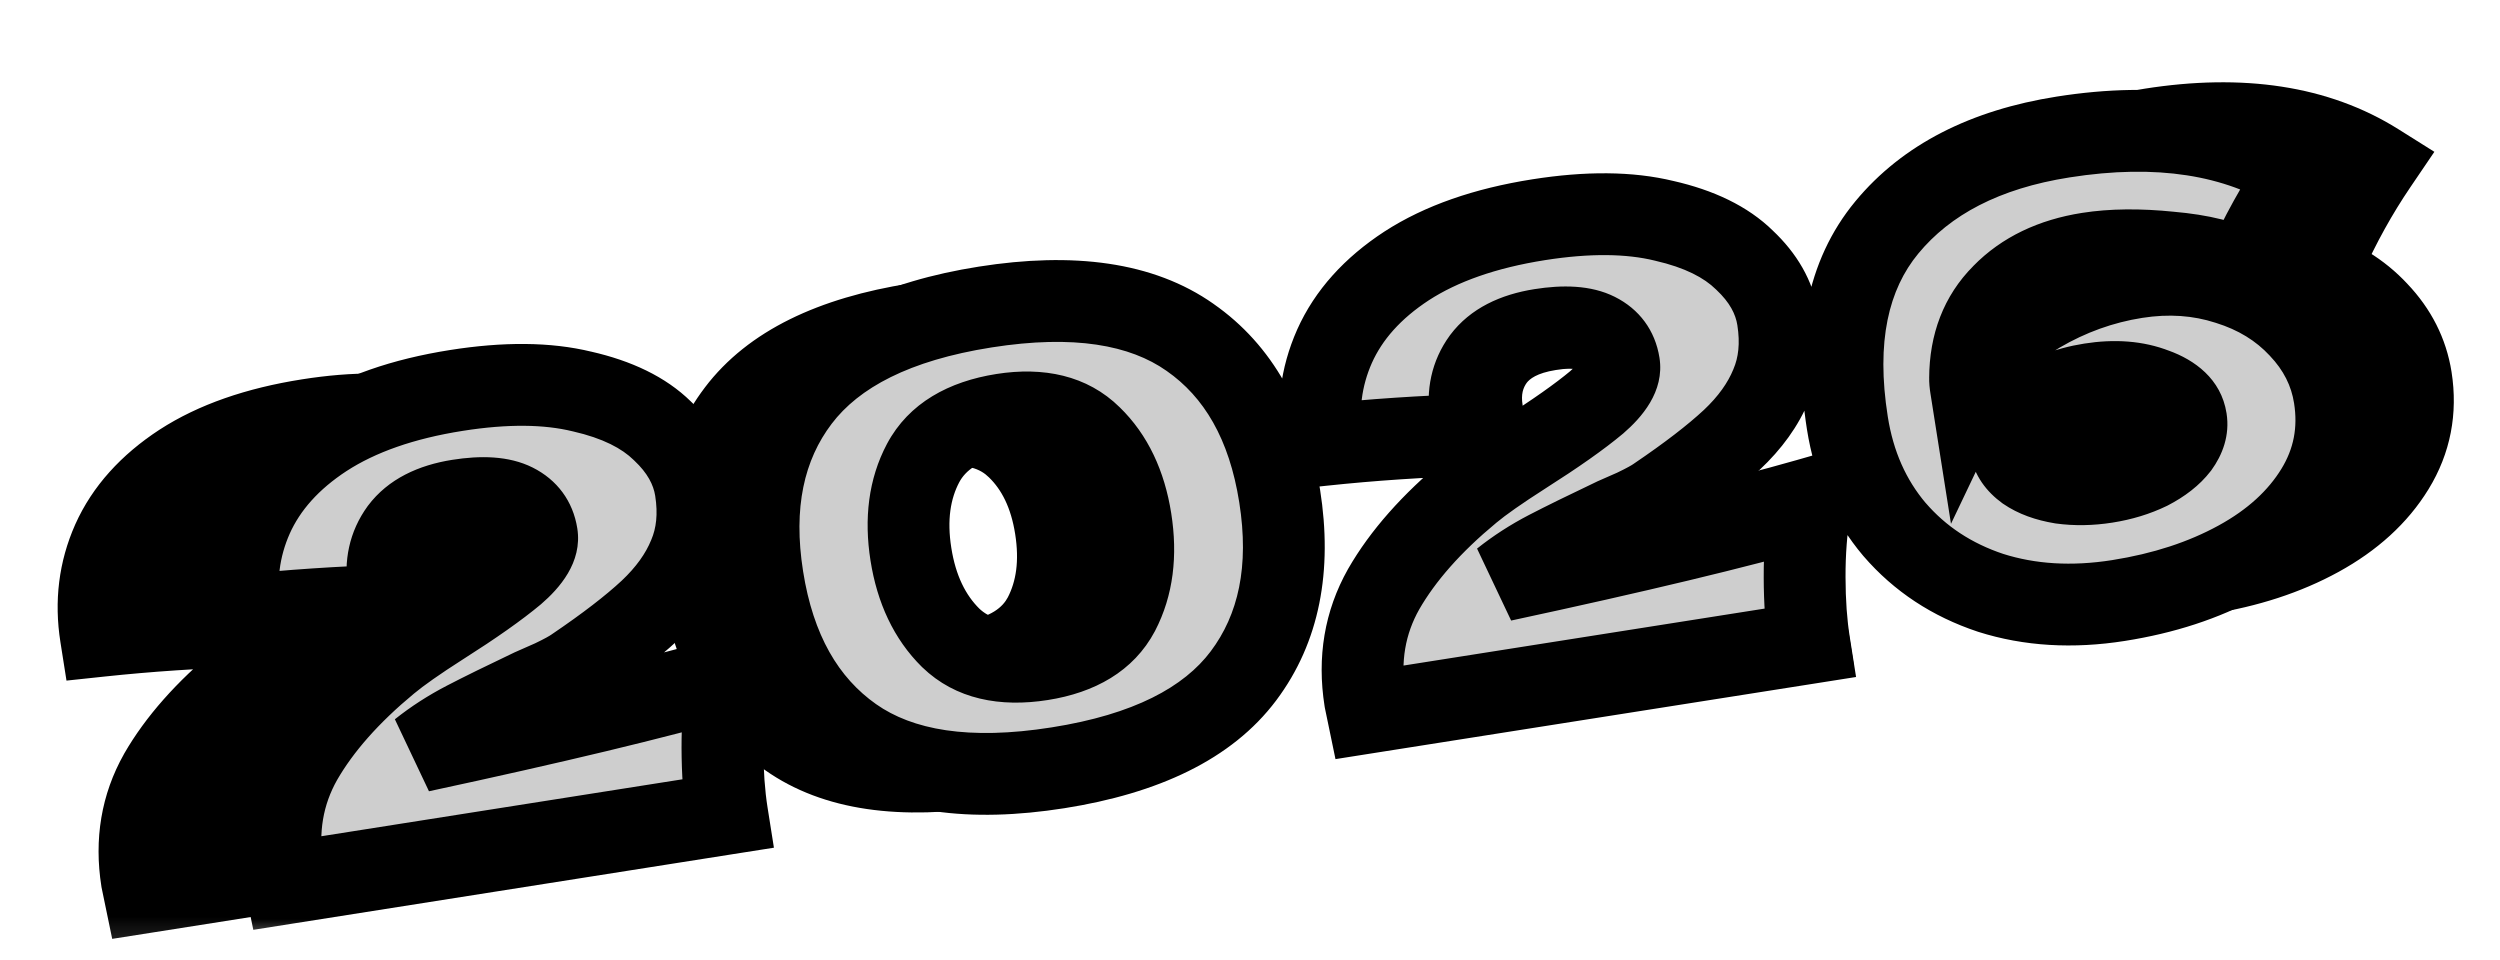 <?xml version="1.0" encoding="UTF-8"?> <svg xmlns="http://www.w3.org/2000/svg" width="99" height="38" viewBox="0 0 99 38" fill="none"><mask id="path-1-outside-1_1834_9132" maskUnits="userSpaceOnUse" x="0.492" y="0.802" width="99.243" height="36.844" fill="black"><rect fill="white" x="0.492" y="0.802" width="99.243" height="36.844"></rect><path d="M10.838 30.324C15.876 29.241 19.767 28.307 22.511 27.521C22.374 28.376 22.306 29.268 22.309 30.197C22.311 31.126 22.37 31.958 22.486 32.693L5.716 35.338L5.615 34.849C5.373 33.317 5.609 31.918 6.323 30.651C7.052 29.383 8.147 28.144 9.607 26.936C10.032 26.581 10.71 26.105 11.642 25.51C12.851 24.742 13.774 24.092 14.411 23.559C15.045 23.01 15.329 22.524 15.263 22.102C15.179 21.57 14.893 21.183 14.406 20.939C13.919 20.696 13.214 20.646 12.292 20.792C11.275 20.952 10.542 21.332 10.092 21.932C9.657 22.53 9.503 23.227 9.629 24.024C9.668 24.275 9.732 24.529 9.821 24.787C7.811 24.848 5.869 24.978 3.993 25.178C3.784 23.849 3.939 22.598 4.459 21.427C4.993 20.237 5.906 19.219 7.199 18.374C8.508 17.527 10.178 16.943 12.211 16.622C14.072 16.329 15.66 16.343 16.977 16.664C18.307 16.967 19.323 17.463 20.024 18.154C20.739 18.826 21.161 19.569 21.289 20.382C21.437 21.32 21.353 22.159 21.037 22.898C20.737 23.634 20.237 24.33 19.539 24.985C18.855 25.622 17.911 26.348 16.71 27.162C16.537 27.286 16.249 27.443 15.847 27.635C15.442 27.811 15.187 27.923 15.083 27.972C14.024 28.475 13.184 28.888 12.562 29.211C11.94 29.533 11.365 29.904 10.838 30.324ZM39.034 30.323C35.672 30.854 33.072 30.471 31.233 29.174C29.393 27.878 28.257 25.854 27.823 23.102C27.391 20.365 27.852 18.105 29.205 16.321C30.572 14.519 32.928 13.354 36.274 12.827C39.62 12.299 42.213 12.683 44.052 13.98C45.888 15.26 47.022 17.269 47.454 20.005C47.888 22.757 47.43 25.033 46.079 26.832C44.728 28.632 42.38 29.796 39.034 30.323ZM38.41 26.215C39.848 25.988 40.827 25.385 41.346 24.406C41.862 23.411 42.014 22.241 41.801 20.897C41.592 19.568 41.09 18.517 40.295 17.745C39.498 16.957 38.38 16.677 36.941 16.904C35.456 17.138 34.447 17.754 33.915 18.751C33.397 19.731 33.242 20.885 33.452 22.214C33.661 23.543 34.165 24.601 34.962 25.389C35.775 26.174 36.924 26.45 38.41 26.215ZM59.904 22.585C64.941 21.502 68.832 20.567 71.576 19.782C71.439 20.637 71.371 21.529 71.374 22.458C71.376 23.387 71.435 24.219 71.551 24.954L54.781 27.599L54.68 27.11C54.438 25.578 54.674 24.179 55.388 22.912C56.117 21.643 57.212 20.405 58.672 19.197C59.097 18.842 59.775 18.366 60.707 17.771C61.916 17.003 62.839 16.353 63.476 15.819C64.11 15.271 64.394 14.785 64.328 14.363C64.244 13.831 63.958 13.444 63.471 13.2C62.984 12.957 62.279 12.907 61.357 13.053C60.34 13.213 59.607 13.593 59.157 14.193C58.722 14.79 58.568 15.488 58.694 16.285C58.733 16.535 58.797 16.79 58.886 17.048C56.877 17.109 54.934 17.239 53.058 17.439C52.849 16.11 53.004 14.859 53.524 13.687C54.058 12.498 54.971 11.48 56.264 10.635C57.573 9.788 59.243 9.204 61.276 8.883C63.137 8.59 64.725 8.603 66.042 8.925C67.372 9.228 68.388 9.724 69.089 10.415C69.805 11.087 70.226 11.83 70.354 12.643C70.502 13.581 70.418 14.42 70.102 15.159C69.802 15.895 69.302 16.591 68.605 17.246C67.92 17.883 66.977 18.609 65.775 19.423C65.602 19.547 65.314 19.704 64.912 19.896C64.507 20.072 64.252 20.184 64.148 20.233C63.089 20.736 62.249 21.149 61.627 21.471C61.005 21.794 60.43 22.165 59.904 22.585ZM87.939 10.447C89.174 10.252 90.341 10.332 91.439 10.688C92.534 11.028 93.439 11.582 94.153 12.351C94.882 13.117 95.325 13.993 95.481 14.978C95.683 16.26 95.453 17.442 94.79 18.524C94.127 19.606 93.14 20.507 91.827 21.227C90.514 21.947 88.998 22.443 87.278 22.714C85.527 22.99 83.909 22.893 82.424 22.422C80.953 21.933 79.737 21.131 78.776 20.017C77.83 18.9 77.233 17.552 76.984 15.972C76.488 12.829 76.987 10.355 78.481 8.549C79.989 6.725 82.22 5.58 85.175 5.113C88.771 4.546 91.752 5.005 94.118 6.491C93.338 7.64 92.651 8.878 92.059 10.205C91.36 9.835 90.418 9.599 89.232 9.497C88.059 9.378 87.027 9.388 86.136 9.529C84.775 9.744 83.688 10.268 82.874 11.101C82.058 11.919 81.648 12.977 81.644 14.276C81.641 14.357 81.65 14.467 81.673 14.608C82.251 13.395 83.111 12.45 84.254 11.773C85.413 11.093 86.641 10.651 87.939 10.447ZM86.81 18.221C87.404 18.127 87.947 17.961 88.438 17.723C88.927 17.47 89.297 17.179 89.55 16.851C89.8 16.507 89.9 16.171 89.848 15.842C89.766 15.326 89.369 14.94 88.656 14.684C87.955 14.41 87.144 14.346 86.221 14.491C85.299 14.637 84.539 14.949 83.941 15.428C83.357 15.889 83.105 16.377 83.187 16.893C83.239 17.221 83.436 17.511 83.78 17.761C84.122 17.995 84.564 18.158 85.107 18.249C85.648 18.324 86.215 18.314 86.81 18.221Z"></path></mask><path d="M10.838 30.324C15.876 29.241 19.767 28.307 22.511 27.521C22.374 28.376 22.306 29.268 22.309 30.197C22.311 31.126 22.37 31.958 22.486 32.693L5.716 35.338L5.615 34.849C5.373 33.317 5.609 31.918 6.323 30.651C7.052 29.383 8.147 28.144 9.607 26.936C10.032 26.581 10.71 26.105 11.642 25.51C12.851 24.742 13.774 24.092 14.411 23.559C15.045 23.01 15.329 22.524 15.263 22.102C15.179 21.57 14.893 21.183 14.406 20.939C13.919 20.696 13.214 20.646 12.292 20.792C11.275 20.952 10.542 21.332 10.092 21.932C9.657 22.53 9.503 23.227 9.629 24.024C9.668 24.275 9.732 24.529 9.821 24.787C7.811 24.848 5.869 24.978 3.993 25.178C3.784 23.849 3.939 22.598 4.459 21.427C4.993 20.237 5.906 19.219 7.199 18.374C8.508 17.527 10.178 16.943 12.211 16.622C14.072 16.329 15.66 16.343 16.977 16.664C18.307 16.967 19.323 17.463 20.024 18.154C20.739 18.826 21.161 19.569 21.289 20.382C21.437 21.32 21.353 22.159 21.037 22.898C20.737 23.634 20.237 24.33 19.539 24.985C18.855 25.622 17.911 26.348 16.71 27.162C16.537 27.286 16.249 27.443 15.847 27.635C15.442 27.811 15.187 27.923 15.083 27.972C14.024 28.475 13.184 28.888 12.562 29.211C11.94 29.533 11.365 29.904 10.838 30.324ZM39.034 30.323C35.672 30.854 33.072 30.471 31.233 29.174C29.393 27.878 28.257 25.854 27.823 23.102C27.391 20.365 27.852 18.105 29.205 16.321C30.572 14.519 32.928 13.354 36.274 12.827C39.62 12.299 42.213 12.683 44.052 13.98C45.888 15.26 47.022 17.269 47.454 20.005C47.888 22.757 47.43 25.033 46.079 26.832C44.728 28.632 42.38 29.796 39.034 30.323ZM38.41 26.215C39.848 25.988 40.827 25.385 41.346 24.406C41.862 23.411 42.014 22.241 41.801 20.897C41.592 19.568 41.09 18.517 40.295 17.745C39.498 16.957 38.38 16.677 36.941 16.904C35.456 17.138 34.447 17.754 33.915 18.751C33.397 19.731 33.242 20.885 33.452 22.214C33.661 23.543 34.165 24.601 34.962 25.389C35.775 26.174 36.924 26.45 38.41 26.215ZM59.904 22.585C64.941 21.502 68.832 20.567 71.576 19.782C71.439 20.637 71.371 21.529 71.374 22.458C71.376 23.387 71.435 24.219 71.551 24.954L54.781 27.599L54.68 27.11C54.438 25.578 54.674 24.179 55.388 22.912C56.117 21.643 57.212 20.405 58.672 19.197C59.097 18.842 59.775 18.366 60.707 17.771C61.916 17.003 62.839 16.353 63.476 15.819C64.11 15.271 64.394 14.785 64.328 14.363C64.244 13.831 63.958 13.444 63.471 13.2C62.984 12.957 62.279 12.907 61.357 13.053C60.34 13.213 59.607 13.593 59.157 14.193C58.722 14.79 58.568 15.488 58.694 16.285C58.733 16.535 58.797 16.79 58.886 17.048C56.877 17.109 54.934 17.239 53.058 17.439C52.849 16.11 53.004 14.859 53.524 13.687C54.058 12.498 54.971 11.48 56.264 10.635C57.573 9.788 59.243 9.204 61.276 8.883C63.137 8.59 64.725 8.603 66.042 8.925C67.372 9.228 68.388 9.724 69.089 10.415C69.805 11.087 70.226 11.83 70.354 12.643C70.502 13.581 70.418 14.42 70.102 15.159C69.802 15.895 69.302 16.591 68.605 17.246C67.92 17.883 66.977 18.609 65.775 19.423C65.602 19.547 65.314 19.704 64.912 19.896C64.507 20.072 64.252 20.184 64.148 20.233C63.089 20.736 62.249 21.149 61.627 21.471C61.005 21.794 60.43 22.165 59.904 22.585ZM87.939 10.447C89.174 10.252 90.341 10.332 91.439 10.688C92.534 11.028 93.439 11.582 94.153 12.351C94.882 13.117 95.325 13.993 95.481 14.978C95.683 16.26 95.453 17.442 94.79 18.524C94.127 19.606 93.14 20.507 91.827 21.227C90.514 21.947 88.998 22.443 87.278 22.714C85.527 22.99 83.909 22.893 82.424 22.422C80.953 21.933 79.737 21.131 78.776 20.017C77.83 18.9 77.233 17.552 76.984 15.972C76.488 12.829 76.987 10.355 78.481 8.549C79.989 6.725 82.22 5.58 85.175 5.113C88.771 4.546 91.752 5.005 94.118 6.491C93.338 7.64 92.651 8.878 92.059 10.205C91.36 9.835 90.418 9.599 89.232 9.497C88.059 9.378 87.027 9.388 86.136 9.529C84.775 9.744 83.688 10.268 82.874 11.101C82.058 11.919 81.648 12.977 81.644 14.276C81.641 14.357 81.65 14.467 81.673 14.608C82.251 13.395 83.111 12.45 84.254 11.773C85.413 11.093 86.641 10.651 87.939 10.447ZM86.81 18.221C87.404 18.127 87.947 17.961 88.438 17.723C88.927 17.47 89.297 17.179 89.55 16.851C89.8 16.507 89.9 16.171 89.848 15.842C89.766 15.326 89.369 14.94 88.656 14.684C87.955 14.41 87.144 14.346 86.221 14.491C85.299 14.637 84.539 14.949 83.941 15.428C83.357 15.889 83.105 16.377 83.187 16.893C83.239 17.221 83.436 17.511 83.78 17.761C84.122 17.995 84.564 18.158 85.107 18.249C85.648 18.324 86.215 18.314 86.81 18.221Z" fill="black"></path><path d="M10.838 30.324L9.829 29.057L11.179 31.908L10.838 30.324ZM22.511 27.521L24.111 27.779L24.516 25.262L22.066 25.964L22.511 27.521ZM22.309 30.197L20.689 30.201L22.309 30.197ZM22.486 32.693L22.738 34.294L24.338 34.041L24.086 32.441L22.486 32.693ZM5.716 35.338L4.13 35.667L4.443 37.179L5.969 36.939L5.716 35.338ZM5.615 34.849L4.015 35.102L4.021 35.14L4.029 35.178L5.615 34.849ZM6.323 30.651L4.918 29.844L4.912 29.856L6.323 30.651ZM9.607 26.936L10.64 28.185L10.647 28.179L9.607 26.936ZM11.642 25.51L10.773 24.142L10.769 24.145L11.642 25.51ZM14.411 23.559L15.45 24.801L15.46 24.793L15.47 24.784L14.411 23.559ZM14.406 20.939L15.131 19.49L15.131 19.49L14.406 20.939ZM10.092 21.932L8.796 20.96L8.789 20.969L8.782 20.979L10.092 21.932ZM9.821 24.787L9.87 26.407L12.068 26.34L11.353 24.261L9.821 24.787ZM3.993 25.178L2.393 25.43L2.633 26.952L4.165 26.789L3.993 25.178ZM4.459 21.427L2.981 20.764L2.979 20.769L4.459 21.427ZM7.199 18.374L6.318 17.014L6.313 17.018L7.199 18.374ZM16.977 16.664L16.593 18.238L16.605 18.241L16.617 18.243L16.977 16.664ZM20.024 18.154L18.888 19.309L18.901 19.322L18.915 19.334L20.024 18.154ZM21.037 22.898L19.548 22.261L19.542 22.273L19.537 22.286L21.037 22.898ZM19.539 24.985L20.643 26.172L20.648 26.166L19.539 24.985ZM16.71 27.162L15.801 25.821L15.784 25.832L15.768 25.844L16.71 27.162ZM15.847 27.635L16.493 29.12L16.518 29.109L16.544 29.097L15.847 27.635ZM15.083 27.972L14.4 26.502L14.394 26.506L14.387 26.509L15.083 27.972ZM12.562 29.211L11.816 27.772L12.562 29.211ZM10.838 30.324L11.179 31.908C16.229 30.822 20.161 29.879 22.957 29.079L22.511 27.521L22.066 25.964C19.373 26.734 15.523 27.66 10.498 28.74L10.838 30.324ZM22.511 27.521L20.912 27.264C20.76 28.211 20.686 29.191 20.689 30.201L22.309 30.197L23.929 30.193C23.926 29.345 23.988 28.541 24.111 27.779L22.511 27.521ZM22.309 30.197L20.689 30.201C20.691 31.194 20.754 32.111 20.886 32.946L22.486 32.693L24.086 32.441C23.986 31.805 23.931 31.059 23.929 30.193L22.309 30.197ZM22.486 32.693L22.233 31.093L5.464 33.738L5.716 35.338L5.969 36.939L22.738 34.294L22.486 32.693ZM5.716 35.338L7.303 35.01L7.201 34.521L5.615 34.849L4.029 35.178L4.13 35.667L5.716 35.338ZM5.615 34.849L7.215 34.597C7.026 33.399 7.212 32.373 7.734 31.447L6.323 30.651L4.912 29.856C4.006 31.463 3.72 33.235 4.015 35.102L5.615 34.849ZM6.323 30.651L7.728 31.459C8.336 30.399 9.287 29.304 10.64 28.185L9.607 26.936L8.575 25.688C7.007 26.985 5.768 28.366 4.918 29.844L6.323 30.651ZM9.607 26.936L10.647 28.179C10.989 27.892 11.595 27.462 12.514 26.875L11.642 25.51L10.769 24.145C9.824 24.749 9.075 25.27 8.567 25.694L9.607 26.936ZM11.642 25.51L12.51 26.877C13.743 26.095 14.734 25.401 15.45 24.801L14.411 23.559L13.371 22.316C12.813 22.783 11.959 23.39 10.773 24.142L11.642 25.51ZM14.411 23.559L15.47 24.784C16.143 24.203 17.074 23.189 16.863 21.85L15.263 22.102L13.662 22.355C13.643 22.232 13.654 22.127 13.671 22.053C13.688 21.984 13.708 21.954 13.701 21.965C13.695 21.976 13.669 22.016 13.61 22.083C13.551 22.149 13.467 22.233 13.351 22.333L14.411 23.559ZM15.263 22.102L16.863 21.85C16.696 20.794 16.079 19.965 15.131 19.49L14.406 20.939L13.681 22.388C13.706 22.4 13.713 22.407 13.709 22.404C13.704 22.4 13.693 22.39 13.681 22.373C13.676 22.366 13.671 22.358 13.667 22.351C13.663 22.344 13.66 22.338 13.659 22.334C13.656 22.327 13.659 22.332 13.662 22.355L15.263 22.102ZM14.406 20.939L15.131 19.49C14.194 19.022 13.082 19.027 12.039 19.192L12.292 20.792L12.544 22.392C13.346 22.266 13.644 22.37 13.681 22.388L14.406 20.939ZM12.292 20.792L12.039 19.192C10.764 19.393 9.581 19.914 8.796 20.96L10.092 21.932L11.387 22.905C11.503 22.751 11.786 22.512 12.544 22.392L12.292 20.792ZM10.092 21.932L8.782 20.979C8.07 21.958 7.842 23.098 8.028 24.277L9.629 24.024L11.229 23.772C11.163 23.356 11.245 23.101 11.402 22.885L10.092 21.932ZM9.629 24.024L8.028 24.277C8.084 24.627 8.172 24.973 8.289 25.314L9.821 24.787L11.353 24.261C11.293 24.085 11.252 23.922 11.229 23.772L9.629 24.024ZM9.821 24.787L9.772 23.168C7.724 23.23 5.741 23.363 3.822 23.567L3.993 25.178L4.165 26.789C5.997 26.594 7.899 26.466 9.87 26.407L9.821 24.787ZM3.993 25.178L5.594 24.925C5.43 23.889 5.553 22.956 5.94 22.084L4.459 21.427L2.979 20.769C2.325 22.241 2.137 23.809 2.393 25.43L3.993 25.178ZM4.459 21.427L5.938 22.089C6.322 21.231 7.003 20.437 8.085 19.73L7.199 18.374L6.313 17.018C4.809 18.001 3.663 19.242 2.981 20.764L4.459 21.427ZM7.199 18.374L8.079 19.734C9.147 19.043 10.586 18.518 12.463 18.222L12.211 16.622L11.959 15.022C9.77 15.367 7.868 16.011 6.318 17.015L7.199 18.374ZM12.211 16.622L12.463 18.222C14.189 17.95 15.549 17.983 16.593 18.238L16.977 16.664L17.361 15.09C15.772 14.702 13.954 14.707 11.959 15.022L12.211 16.622ZM16.977 16.664L16.617 18.243C17.762 18.504 18.468 18.895 18.888 19.309L20.024 18.154L21.161 16.999C20.177 16.032 18.851 15.429 17.337 15.084L16.977 16.664ZM20.024 18.154L18.915 19.334C19.42 19.809 19.627 20.241 19.689 20.635L21.289 20.382L22.89 20.13C22.695 18.897 22.059 17.844 21.134 16.974L20.024 18.154ZM21.289 20.382L19.689 20.635C19.798 21.327 19.724 21.85 19.548 22.261L21.037 22.898L22.526 23.535C22.983 22.469 23.076 21.314 22.89 20.13L21.289 20.382ZM21.037 22.898L19.537 22.286C19.341 22.767 18.993 23.276 18.431 23.804L19.539 24.985L20.648 26.166C21.482 25.384 22.133 24.502 22.537 23.51L21.037 22.898ZM19.539 24.985L18.436 23.799C17.836 24.357 16.967 25.031 15.801 25.821L16.71 27.162L17.619 28.503C18.856 27.665 19.874 26.887 20.643 26.172L19.539 24.985ZM16.71 27.162L15.768 25.844C15.718 25.88 15.539 25.987 15.15 26.172L15.847 27.635L16.544 29.097C16.96 28.899 17.356 28.692 17.651 28.481L16.71 27.162ZM15.847 27.635L15.201 26.149C14.802 26.323 14.527 26.444 14.4 26.502L15.083 27.972L15.765 29.441C15.848 29.403 16.082 29.299 16.493 29.12L15.847 27.635ZM15.083 27.972L14.387 26.509C13.321 27.016 12.462 27.438 11.816 27.772L12.562 29.211L13.307 30.649C13.906 30.339 14.727 29.935 15.779 29.435L15.083 27.972ZM12.562 29.211L11.816 27.772C11.105 28.141 10.441 28.569 9.829 29.057L10.838 30.324L11.848 31.591C12.289 31.239 12.775 30.925 13.307 30.649L12.562 29.211ZM31.233 29.174L30.299 30.498L31.233 29.174ZM29.205 16.321L30.496 17.3L30.496 17.3L29.205 16.321ZM44.052 13.98L43.118 15.304L43.125 15.308L44.052 13.98ZM46.079 26.832L47.375 27.805L46.079 26.832ZM41.346 24.406L42.777 25.164L42.783 25.152L41.346 24.406ZM40.295 17.745L39.156 18.898L39.166 18.907L40.295 17.745ZM33.915 18.751L32.486 17.989L32.484 17.993L33.915 18.751ZM34.962 25.389L33.824 26.541L33.83 26.548L33.837 26.554L34.962 25.389ZM39.034 30.323L38.781 28.723C35.627 29.221 33.52 28.804 32.166 27.85L31.233 29.174L30.299 30.498C32.624 32.137 35.717 32.487 39.286 31.924L39.034 30.323ZM31.233 29.174L32.166 27.85C30.767 26.864 29.806 25.278 29.423 22.849L27.823 23.102L26.223 23.354C26.708 26.429 28.02 28.892 30.299 30.498L31.233 29.174ZM27.823 23.102L29.423 22.849C29.043 20.438 29.47 18.653 30.496 17.3L29.205 16.321L27.915 15.342C26.234 17.557 25.74 20.293 26.223 23.354L27.823 23.102ZM29.205 16.321L30.496 17.3C31.508 15.965 33.391 14.921 36.526 14.427L36.274 12.827L36.022 11.226C32.464 11.787 29.635 13.073 27.914 15.343L29.205 16.321ZM36.274 12.827L36.526 14.427C39.663 13.932 41.763 14.348 43.118 15.304L44.052 13.98L44.985 12.655C42.662 11.018 39.577 10.666 36.022 11.226L36.274 12.827ZM44.052 13.98L43.125 15.308C44.518 16.28 45.474 17.847 45.854 20.258L47.454 20.005L49.054 19.753C48.571 16.691 47.259 14.241 44.978 12.651L44.052 13.98ZM47.454 20.005L45.854 20.258C46.237 22.687 45.811 24.491 44.783 25.86L46.079 26.832L47.375 27.805C49.048 25.575 49.539 22.828 49.054 19.753L47.454 20.005ZM46.079 26.832L44.783 25.86C43.788 27.186 41.918 28.229 38.781 28.723L39.034 30.323L39.286 31.924C42.842 31.363 45.668 30.078 47.375 27.805L46.079 26.832ZM38.41 26.215L38.662 27.816C40.432 27.536 41.949 26.729 42.777 25.164L41.346 24.406L39.914 23.648C39.705 24.042 39.265 24.44 38.157 24.615L38.41 26.215ZM41.346 24.406L42.783 25.152C43.491 23.789 43.656 22.256 43.402 20.644L41.801 20.897L40.201 21.149C40.371 22.227 40.233 23.033 39.907 23.66L41.346 24.406ZM41.801 20.897L43.402 20.644C43.15 19.045 42.52 17.648 41.424 16.583L40.295 17.745L39.166 18.907C39.659 19.386 40.034 20.09 40.201 21.149L41.801 20.897ZM40.295 17.745L41.433 16.593C40.164 15.339 38.468 15.023 36.689 15.304L36.941 16.904L37.194 18.504C38.291 18.331 38.831 18.576 39.156 18.898L40.295 17.745ZM36.941 16.904L36.689 15.304C34.881 15.589 33.331 16.404 32.486 17.989L33.915 18.751L35.345 19.514C35.563 19.104 36.03 18.688 37.194 18.504L36.941 16.904ZM33.915 18.751L32.484 17.993C31.768 19.344 31.599 20.867 31.852 22.466L33.452 22.214L35.052 21.961C34.885 20.903 35.025 20.117 35.347 19.51L33.915 18.751ZM33.452 22.214L31.852 22.466C32.104 24.067 32.734 25.465 33.824 26.541L34.962 25.389L36.101 24.236C35.596 23.738 35.219 23.019 35.052 21.961L33.452 22.214ZM34.962 25.389L33.837 26.554C35.129 27.802 36.855 28.101 38.662 27.816L38.41 26.215L38.157 24.615C36.994 24.799 36.421 24.546 36.088 24.224L34.962 25.389ZM59.904 22.585L58.894 21.318L60.244 24.169L59.904 22.585ZM71.576 19.782L73.176 20.039L73.581 17.523L71.131 18.224L71.576 19.782ZM71.374 22.458L69.754 22.462L71.374 22.458ZM71.551 24.954L71.803 26.554L73.404 26.302L73.151 24.702L71.551 24.954ZM54.781 27.599L53.195 27.927L53.508 29.44L55.034 29.2L54.781 27.599ZM54.68 27.11L53.08 27.363L53.086 27.401L53.094 27.439L54.68 27.11ZM55.388 22.912L53.983 22.105L53.977 22.117L55.388 22.912ZM58.672 19.197L59.705 20.446L59.712 20.44L58.672 19.197ZM60.707 17.771L59.838 16.403L59.834 16.406L60.707 17.771ZM63.476 15.819L64.516 17.062L64.526 17.053L64.535 17.045L63.476 15.819ZM63.471 13.2L64.196 11.751L64.196 11.751L63.471 13.2ZM59.157 14.193L57.861 13.221L57.854 13.23L57.847 13.24L59.157 14.193ZM58.886 17.048L58.935 18.668L61.133 18.601L60.418 16.522L58.886 17.048ZM53.058 17.439L51.458 17.691L51.698 19.213L53.23 19.049L53.058 17.439ZM53.524 13.687L52.046 13.025L52.044 13.03L53.524 13.687ZM56.264 10.635L55.383 9.275L55.378 9.279L56.264 10.635ZM66.042 8.925L65.658 10.498L65.67 10.501L65.682 10.504L66.042 8.925ZM69.089 10.415L67.953 11.57L67.966 11.583L67.98 11.595L69.089 10.415ZM70.102 15.159L68.613 14.522L68.607 14.534L68.602 14.547L70.102 15.159ZM68.605 17.246L69.708 18.432L69.713 18.427L68.605 17.246ZM65.775 19.423L64.866 18.082L64.85 18.093L64.834 18.105L65.775 19.423ZM64.912 19.896L65.558 21.381L65.583 21.37L65.609 21.358L64.912 19.896ZM64.148 20.233L63.465 18.763L63.459 18.767L63.452 18.77L64.148 20.233ZM61.627 21.471L60.882 20.033L61.627 21.471ZM59.904 22.585L60.244 24.169C65.294 23.083 69.226 22.14 72.022 21.34L71.576 19.782L71.131 18.224C68.438 18.995 64.588 19.921 59.563 21.001L59.904 22.585ZM71.576 19.782L69.977 19.525C69.825 20.472 69.751 21.452 69.754 22.462L71.374 22.458L72.994 22.454C72.992 21.606 73.053 20.802 73.176 20.039L71.576 19.782ZM71.374 22.458L69.754 22.462C69.756 23.455 69.819 24.372 69.951 25.206L71.551 24.954L73.151 24.702C73.051 24.066 72.996 23.32 72.994 22.454L71.374 22.458ZM71.551 24.954L71.299 23.354L54.529 25.999L54.781 27.599L55.034 29.2L71.803 26.554L71.551 24.954ZM54.781 27.599L56.368 27.271L56.267 26.782L54.68 27.11L53.094 27.439L53.195 27.927L54.781 27.599ZM54.68 27.11L56.28 26.858C56.091 25.66 56.277 24.634 56.799 23.708L55.388 22.912L53.977 22.117C53.071 23.724 52.785 25.496 53.08 27.363L54.68 27.11ZM55.388 22.912L56.793 23.72C57.401 22.66 58.352 21.564 59.705 20.446L58.672 19.197L57.64 17.949C56.072 19.246 54.833 20.627 53.984 22.105L55.388 22.912ZM58.672 19.197L59.712 20.44C60.054 20.153 60.661 19.723 61.579 19.136L60.707 17.771L59.834 16.406C58.889 17.01 58.14 17.53 57.632 17.955L58.672 19.197ZM60.707 17.771L61.575 19.138C62.808 18.356 63.799 17.662 64.516 17.062L63.476 15.819L62.436 14.577C61.879 15.044 61.024 15.65 59.838 16.403L60.707 17.771ZM63.476 15.819L64.535 17.045C65.208 16.463 66.139 15.45 65.928 14.111L64.328 14.363L62.727 14.616C62.708 14.493 62.719 14.388 62.736 14.314C62.753 14.245 62.773 14.215 62.766 14.226C62.76 14.237 62.734 14.277 62.675 14.344C62.616 14.41 62.532 14.494 62.416 14.594L63.476 15.819ZM64.328 14.363L65.928 14.111C65.761 13.055 65.144 12.226 64.196 11.751L63.471 13.2L62.746 14.649C62.771 14.661 62.778 14.668 62.774 14.664C62.769 14.661 62.758 14.65 62.746 14.634C62.741 14.627 62.736 14.619 62.732 14.612C62.728 14.605 62.725 14.599 62.724 14.595C62.721 14.588 62.724 14.593 62.727 14.616L64.328 14.363ZM63.471 13.2L64.196 11.751C63.259 11.283 62.147 11.288 61.104 11.453L61.357 13.053L61.609 14.653C62.411 14.527 62.709 14.63 62.746 14.649L63.471 13.2ZM61.357 13.053L61.104 11.453C59.829 11.654 58.646 12.175 57.861 13.221L59.157 14.193L60.453 15.166C60.568 15.012 60.851 14.773 61.609 14.653L61.357 13.053ZM59.157 14.193L57.847 13.24C57.135 14.219 56.907 15.359 57.093 16.538L58.694 16.285L60.294 16.033C60.228 15.617 60.31 15.362 60.467 15.146L59.157 14.193ZM58.694 16.285L57.093 16.538C57.149 16.888 57.237 17.234 57.354 17.575L58.886 17.048L60.418 16.522C60.358 16.346 60.318 16.183 60.294 16.033L58.694 16.285ZM58.886 17.048L58.837 15.429C56.789 15.491 54.806 15.623 52.887 15.828L53.058 17.439L53.23 19.049C55.062 18.855 56.964 18.727 58.935 18.668L58.886 17.048ZM53.058 17.439L54.659 17.186C54.495 16.15 54.618 15.217 55.005 14.345L53.524 13.687L52.044 13.03C51.39 14.502 51.202 16.07 51.458 17.691L53.058 17.439ZM53.524 13.687L55.003 14.35C55.387 13.492 56.068 12.698 57.15 11.991L56.264 10.635L55.378 9.279C53.874 10.262 52.728 11.503 52.046 13.025L53.524 13.687ZM56.264 10.635L57.145 11.995C58.212 11.303 59.651 10.779 61.528 10.483L61.276 8.883L61.023 7.283C58.835 7.628 56.933 8.272 55.383 9.275L56.264 10.635ZM61.276 8.883L61.528 10.483C63.254 10.211 64.614 10.244 65.658 10.498L66.042 8.925L66.426 7.351C64.837 6.963 63.019 6.968 61.023 7.283L61.276 8.883ZM66.042 8.925L65.682 10.504C66.827 10.765 67.533 11.156 67.953 11.57L69.089 10.415L70.226 9.26C69.242 8.292 67.916 7.69 66.402 7.345L66.042 8.925ZM69.089 10.415L67.98 11.595C68.485 12.07 68.692 12.502 68.754 12.896L70.354 12.643L71.955 12.391C71.76 11.158 71.124 10.104 70.199 9.235L69.089 10.415ZM70.354 12.643L68.754 12.896C68.863 13.588 68.789 14.111 68.613 14.522L70.102 15.159L71.592 15.796C72.048 14.729 72.141 13.575 71.955 12.391L70.354 12.643ZM70.102 15.159L68.602 14.547C68.406 15.028 68.058 15.537 67.496 16.065L68.605 17.246L69.713 18.427C70.547 17.645 71.198 16.762 71.602 15.771L70.102 15.159ZM68.605 17.246L67.501 16.06C66.901 16.618 66.032 17.292 64.866 18.082L65.775 19.423L66.684 20.764C67.921 19.925 68.939 19.148 69.708 18.432L68.605 17.246ZM65.775 19.423L64.834 18.105C64.783 18.141 64.604 18.248 64.215 18.433L64.912 19.896L65.609 21.358C66.025 21.16 66.421 20.952 66.716 20.741L65.775 19.423ZM64.912 19.896L64.266 18.41C63.867 18.583 63.592 18.704 63.465 18.763L64.148 20.233L64.83 21.702C64.913 21.664 65.147 21.56 65.558 21.381L64.912 19.896ZM64.148 20.233L63.452 18.77C62.386 19.277 61.527 19.698 60.882 20.033L61.627 21.471L62.373 22.91C62.971 22.6 63.793 22.196 64.844 21.695L64.148 20.233ZM61.627 21.471L60.882 20.033C60.17 20.402 59.506 20.83 58.894 21.318L59.904 22.585L60.913 23.852C61.354 23.5 61.84 23.186 62.373 22.91L61.627 21.471ZM91.439 10.688L90.939 12.229L90.949 12.232L90.958 12.235L91.439 10.688ZM94.153 12.351L92.966 13.454L92.973 13.461L92.98 13.468L94.153 12.351ZM94.79 18.524L96.171 19.37L96.171 19.37L94.79 18.524ZM91.827 21.227L91.048 19.807L91.827 21.227ZM82.424 22.422L81.913 23.959L81.924 23.963L81.934 23.966L82.424 22.422ZM78.776 20.017L77.539 21.063L77.544 21.069L77.549 21.075L78.776 20.017ZM78.481 8.549L79.73 9.582L79.73 9.581L78.481 8.549ZM94.118 6.491L95.458 7.402L96.401 6.012L94.98 5.119L94.118 6.491ZM92.059 10.205L91.301 11.637L92.833 12.448L93.539 10.865L92.059 10.205ZM89.232 9.497L89.067 11.109L89.081 11.11L89.094 11.112L89.232 9.497ZM82.874 11.101L84.021 12.246L84.027 12.239L84.033 12.233L82.874 11.101ZM81.644 14.276L83.263 14.342L83.264 14.311L83.264 14.28L81.644 14.276ZM81.673 14.608L80.072 14.86L80.887 20.024L83.135 15.305L81.673 14.608ZM84.254 11.773L83.435 10.376L83.429 10.379L84.254 11.773ZM88.438 17.723L89.144 19.182L89.163 19.172L89.183 19.162L88.438 17.723ZM89.55 16.851L90.834 17.839L90.847 17.822L90.86 17.804L89.55 16.851ZM88.656 14.684L88.065 16.193L88.087 16.201L88.108 16.209L88.656 14.684ZM83.941 15.428L84.944 16.7L84.954 16.692L83.941 15.428ZM83.78 17.761L82.827 19.071L82.845 19.084L82.863 19.096L83.78 17.761ZM85.107 18.249L84.841 19.847L84.863 19.85L84.885 19.853L85.107 18.249ZM87.939 10.447L88.192 12.047C89.197 11.888 90.104 11.958 90.939 12.229L91.439 10.688L91.938 9.147C90.578 8.706 89.152 8.615 87.687 8.846L87.939 10.447ZM91.439 10.688L90.958 12.235C91.809 12.499 92.462 12.911 92.966 13.454L94.153 12.351L95.34 11.248C94.415 10.253 93.259 9.557 91.919 9.141L91.439 10.688ZM94.153 12.351L92.98 13.468C93.497 14.012 93.779 14.591 93.88 15.23L95.481 14.978L97.081 14.726C96.871 13.395 96.268 12.223 95.326 11.234L94.153 12.351ZM95.481 14.978L93.88 15.23C94.024 16.142 93.865 16.933 93.408 17.678L94.79 18.524L96.171 19.37C97.04 17.952 97.341 16.379 97.081 14.726L95.481 14.978ZM94.79 18.524L93.408 17.678C92.918 18.48 92.158 19.198 91.048 19.807L91.827 21.227L92.606 22.648C94.121 21.817 95.337 20.733 96.171 19.37L94.79 18.524ZM91.827 21.227L91.048 19.807C89.923 20.423 88.591 20.867 87.025 21.114L87.278 22.714L87.53 24.314C89.405 24.018 91.105 23.471 92.606 22.648L91.827 21.227ZM87.278 22.714L87.025 21.114C85.488 21.356 84.128 21.263 82.914 20.878L82.424 22.422L81.934 23.966C83.69 24.523 85.565 24.624 87.53 24.314L87.278 22.714ZM82.424 22.422L82.935 20.884C81.726 20.483 80.762 19.84 80.003 18.959L78.776 20.017L77.549 21.075C78.711 22.422 80.18 23.383 81.913 23.959L82.424 22.422ZM78.776 20.017L80.012 18.97C79.276 18.1 78.792 17.034 78.584 15.72L76.984 15.972L75.384 16.225C75.675 18.069 76.385 19.699 77.539 21.063L78.776 20.017ZM76.984 15.972L78.584 15.72C78.134 12.864 78.627 10.914 79.73 9.582L78.481 8.549L77.233 7.516C75.348 9.796 74.843 12.795 75.384 16.225L76.984 15.972ZM78.481 8.549L79.73 9.581C80.924 8.135 82.756 7.135 85.427 6.714L85.175 5.113L84.922 3.513C81.683 4.024 79.052 5.314 77.233 7.517L78.481 8.549ZM85.175 5.113L85.427 6.714C88.757 6.189 91.312 6.642 93.256 7.863L94.118 6.491L94.98 5.119C92.192 3.369 88.786 2.904 84.922 3.513L85.175 5.113ZM94.118 6.491L92.778 5.581C91.941 6.812 91.209 8.135 90.58 9.545L92.059 10.205L93.539 10.865C94.094 9.621 94.734 8.467 95.458 7.402L94.118 6.491ZM92.059 10.205L92.818 8.774C91.854 8.263 90.673 7.995 89.37 7.883L89.232 9.497L89.094 11.112C90.162 11.203 90.866 11.406 91.301 11.637L92.059 10.205ZM89.232 9.497L89.396 7.886C88.124 7.756 86.947 7.761 85.883 7.929L86.136 9.529L86.388 11.129C87.107 11.016 87.994 11 89.067 11.109L89.232 9.497ZM86.136 9.529L85.883 7.929C84.243 8.188 82.815 8.843 81.715 9.969L82.874 11.101L84.033 12.233C84.561 11.692 85.308 11.3 86.388 11.129L86.136 9.529ZM82.874 11.101L81.728 9.957C80.571 11.116 80.029 12.603 80.024 14.271L81.644 14.276L83.264 14.28C83.267 13.352 83.545 12.722 84.021 12.246L82.874 11.101ZM81.644 14.276L80.026 14.21C80.016 14.448 80.044 14.681 80.072 14.86L81.673 14.608L83.273 14.355C83.27 14.335 83.267 14.319 83.266 14.306C83.264 14.293 83.263 14.285 83.263 14.282C83.263 14.278 83.263 14.281 83.263 14.29C83.263 14.295 83.264 14.301 83.264 14.31C83.264 14.318 83.263 14.329 83.263 14.342L81.644 14.276ZM81.673 14.608L83.135 15.305C83.576 14.379 84.217 13.678 85.08 13.167L84.254 11.773L83.429 10.379C82.005 11.222 80.925 12.411 80.21 13.911L81.673 14.608ZM84.254 11.773L85.074 13.17C86.062 12.591 87.098 12.219 88.192 12.047L87.939 10.447L87.687 8.846C86.184 9.083 84.764 9.596 83.435 10.376L84.254 11.773ZM86.81 18.221L87.062 19.821C87.797 19.705 88.495 19.495 89.144 19.182L88.438 17.723L87.732 16.265C87.398 16.427 87.01 16.549 86.557 16.62L86.81 18.221ZM88.438 17.723L89.183 19.162C89.816 18.834 90.398 18.406 90.834 17.839L89.55 16.851L88.266 15.863C88.197 15.952 88.037 16.107 87.692 16.285L88.438 17.723ZM89.55 16.851L90.86 17.804C91.289 17.214 91.584 16.453 91.448 15.59L89.848 15.842L88.248 16.095C88.241 16.055 88.24 16.014 88.243 15.975C88.245 15.936 88.252 15.904 88.258 15.882C88.271 15.839 88.279 15.845 88.24 15.898L89.55 16.851ZM89.848 15.842L91.448 15.59C91.236 14.245 90.194 13.515 89.203 13.159L88.656 14.684L88.108 16.209C88.211 16.246 88.279 16.279 88.321 16.303C88.362 16.327 88.37 16.338 88.36 16.328C88.349 16.317 88.322 16.288 88.297 16.239C88.27 16.19 88.255 16.139 88.248 16.095L89.848 15.842ZM88.656 14.684L89.246 13.176C88.22 12.774 87.108 12.712 85.969 12.891L86.221 14.491L86.474 16.092C87.18 15.98 87.69 16.046 88.065 16.193L88.656 14.684ZM86.221 14.491L85.969 12.891C84.829 13.071 83.789 13.474 82.928 14.164L83.941 15.428L84.954 16.692C85.288 16.424 85.769 16.203 86.474 16.092L86.221 14.491ZM83.941 15.428L82.938 14.156C82.112 14.807 81.378 15.82 81.587 17.145L83.187 16.893L84.787 16.641C84.793 16.68 84.794 16.73 84.785 16.782C84.777 16.833 84.762 16.867 84.755 16.881C84.748 16.894 84.752 16.883 84.781 16.849C84.811 16.816 84.862 16.765 84.944 16.7L83.941 15.428ZM83.187 16.893L81.587 17.145C81.723 18.008 82.238 18.642 82.827 19.071L83.78 17.761L84.734 16.451C84.68 16.412 84.686 16.405 84.711 16.442C84.724 16.461 84.74 16.488 84.755 16.525C84.77 16.561 84.781 16.601 84.787 16.641L83.187 16.893ZM83.78 17.761L82.863 19.096C83.453 19.501 84.137 19.729 84.841 19.847L85.107 18.249L85.374 16.651C84.991 16.587 84.791 16.49 84.698 16.426L83.78 17.761ZM85.107 18.249L84.885 19.853C85.598 19.952 86.326 19.937 87.062 19.821L86.81 18.221L86.557 16.62C86.104 16.692 85.698 16.695 85.33 16.644L85.107 18.249Z" fill="black" mask="url(#path-1-outside-1_1834_9132)"></path><mask id="path-3-outside-2_1834_9132" maskUnits="userSpaceOnUse" x="5.738" y="1.9" width="90.353" height="35.442" fill="black"><rect fill="white" x="5.738" y="1.9" width="90.353" height="35.442"></rect><path d="M16.647 29.75C21.9 28.62 25.958 27.646 28.821 26.827C28.677 27.719 28.607 28.649 28.609 29.618C28.611 30.587 28.673 31.455 28.794 32.221L11.305 34.98L11.199 34.47C10.947 32.872 11.193 31.412 11.938 30.092C12.698 28.768 13.84 27.477 15.363 26.217C15.806 25.847 16.513 25.351 17.485 24.729C18.745 23.929 19.708 23.251 20.372 22.695C21.034 22.122 21.33 21.616 21.261 21.176C21.173 20.621 20.876 20.217 20.368 19.963C19.86 19.709 19.125 19.657 18.162 19.809C17.102 19.976 16.338 20.373 15.868 20.998C15.415 21.621 15.254 22.349 15.385 23.18C15.426 23.441 15.493 23.706 15.586 23.976C13.49 24.039 11.464 24.175 9.508 24.383C9.289 22.997 9.451 21.693 9.994 20.471C10.55 19.23 11.503 18.169 12.851 17.288C14.216 16.404 15.958 15.795 18.078 15.46C20.019 15.154 21.675 15.169 23.049 15.504C24.436 15.82 25.495 16.338 26.227 17.058C26.973 17.759 27.412 18.534 27.546 19.382C27.7 20.36 27.613 21.235 27.283 22.006C26.97 22.774 26.449 23.499 25.721 24.182C25.007 24.846 24.023 25.603 22.77 26.453C22.59 26.581 22.29 26.746 21.87 26.946C21.448 27.129 21.182 27.246 21.073 27.297C19.969 27.822 19.093 28.253 18.444 28.589C17.795 28.925 17.196 29.312 16.647 29.75ZM41.894 30.405C38.388 30.959 35.675 30.559 33.758 29.207C31.84 27.855 30.654 25.744 30.202 22.874C29.752 20.02 30.232 17.663 31.643 15.803C33.068 13.923 35.526 12.709 39.015 12.158C42.505 11.608 45.209 12.008 47.127 13.36C49.042 14.696 50.225 16.791 50.675 19.645C51.128 22.515 50.65 24.888 49.241 26.765C47.832 28.642 45.383 29.855 41.894 30.405ZM41.243 26.121C42.743 25.884 43.764 25.256 44.304 24.234C44.843 23.197 45.001 21.977 44.78 20.574C44.561 19.188 44.038 18.093 43.209 17.288C42.377 16.466 41.211 16.174 39.711 16.41C38.162 16.655 37.11 17.297 36.556 18.337C36.015 19.358 35.853 20.562 36.072 21.948C36.291 23.334 36.816 24.438 37.647 25.259C38.495 26.078 39.694 26.366 41.243 26.121ZM59.5 22.991C64.754 21.861 68.812 20.887 71.674 20.068C71.531 20.959 71.46 21.89 71.463 22.859C71.465 23.828 71.527 24.695 71.647 25.462L54.158 28.22L54.053 27.71C53.801 26.112 54.047 24.653 54.791 23.332C55.552 22.009 56.694 20.718 58.216 19.458C58.659 19.087 59.366 18.591 60.338 17.97C61.599 17.169 62.562 16.491 63.226 15.935C63.888 15.363 64.184 14.857 64.114 14.416C64.027 13.862 63.729 13.457 63.221 13.203C62.713 12.949 61.978 12.898 61.016 13.05C59.956 13.217 59.191 13.613 58.722 14.239C58.268 14.862 58.107 15.589 58.239 16.421C58.28 16.682 58.347 16.947 58.439 17.217C56.343 17.28 54.318 17.416 52.362 17.624C52.143 16.238 52.305 14.934 52.847 13.712C53.404 12.471 54.356 11.41 55.705 10.528C57.069 9.645 58.812 9.036 60.932 8.701C62.872 8.395 64.529 8.409 65.902 8.744C67.289 9.06 68.348 9.579 69.08 10.299C69.826 11 70.266 11.775 70.4 12.623C70.554 13.601 70.466 14.476 70.136 15.246C69.823 16.014 69.302 16.74 68.575 17.423C67.86 18.087 66.877 18.844 65.624 19.693C65.443 19.822 65.143 19.986 64.724 20.186C64.301 20.37 64.036 20.487 63.927 20.538C62.823 21.063 61.947 21.493 61.298 21.83C60.649 22.166 60.05 22.553 59.5 22.991ZM84.58 10.988C85.869 10.784 87.085 10.868 88.23 11.239C89.372 11.594 90.316 12.172 91.061 12.974C91.822 13.773 92.283 14.686 92.445 15.713C92.656 17.051 92.416 18.283 91.725 19.412C91.034 20.54 90.004 21.48 88.635 22.231C87.266 22.981 85.685 23.498 83.891 23.781C82.064 24.069 80.377 23.968 78.829 23.477C77.295 22.967 76.026 22.13 75.024 20.968C74.038 19.803 73.415 18.398 73.156 16.75C72.638 13.473 73.159 10.892 74.717 9.009C76.289 7.106 78.616 5.912 81.698 5.426C85.448 4.834 88.557 5.313 91.024 6.863C90.21 8.061 89.495 9.352 88.878 10.736C88.148 10.35 87.165 10.104 85.928 9.998C84.706 9.873 83.629 9.884 82.7 10.031C81.281 10.255 80.147 10.801 79.298 11.67C78.447 12.523 78.019 13.627 78.016 14.981C78.012 15.065 78.022 15.181 78.045 15.328C78.648 14.062 79.545 13.077 80.737 12.371C81.946 11.662 83.227 11.201 84.58 10.988ZM83.403 19.095C84.022 18.997 84.588 18.825 85.101 18.577C85.61 18.312 85.997 18.009 86.261 17.667C86.522 17.308 86.625 16.957 86.571 16.615C86.486 16.077 86.072 15.674 85.328 15.407C84.597 15.121 83.751 15.054 82.789 15.206C81.827 15.358 81.034 15.683 80.411 16.183C79.802 16.663 79.539 17.172 79.624 17.711C79.678 18.053 79.885 18.355 80.243 18.616C80.6 18.86 81.061 19.03 81.627 19.125C82.191 19.203 82.783 19.193 83.403 19.095Z"></path></mask><path d="M16.647 29.75C21.9 28.62 25.958 27.646 28.821 26.827C28.677 27.719 28.607 28.649 28.609 29.618C28.611 30.587 28.673 31.455 28.794 32.221L11.305 34.98L11.199 34.47C10.947 32.872 11.193 31.412 11.938 30.092C12.698 28.768 13.84 27.477 15.363 26.217C15.806 25.847 16.513 25.351 17.485 24.729C18.745 23.929 19.708 23.251 20.372 22.695C21.034 22.122 21.33 21.616 21.261 21.176C21.173 20.621 20.876 20.217 20.368 19.963C19.86 19.709 19.125 19.657 18.162 19.809C17.102 19.976 16.338 20.373 15.868 20.998C15.415 21.621 15.254 22.349 15.385 23.18C15.426 23.441 15.493 23.706 15.586 23.976C13.49 24.039 11.464 24.175 9.508 24.383C9.289 22.997 9.451 21.693 9.994 20.471C10.55 19.23 11.503 18.169 12.851 17.288C14.216 16.404 15.958 15.795 18.078 15.46C20.019 15.154 21.675 15.169 23.049 15.504C24.436 15.82 25.495 16.338 26.227 17.058C26.973 17.759 27.412 18.534 27.546 19.382C27.7 20.36 27.613 21.235 27.283 22.006C26.97 22.774 26.449 23.499 25.721 24.182C25.007 24.846 24.023 25.603 22.77 26.453C22.59 26.581 22.29 26.746 21.87 26.946C21.448 27.129 21.182 27.246 21.073 27.297C19.969 27.822 19.093 28.253 18.444 28.589C17.795 28.925 17.196 29.312 16.647 29.75ZM41.894 30.405C38.388 30.959 35.675 30.559 33.758 29.207C31.84 27.855 30.654 25.744 30.202 22.874C29.752 20.02 30.232 17.663 31.643 15.803C33.068 13.923 35.526 12.709 39.015 12.158C42.505 11.608 45.209 12.008 47.127 13.36C49.042 14.696 50.225 16.791 50.675 19.645C51.128 22.515 50.65 24.888 49.241 26.765C47.832 28.642 45.383 29.855 41.894 30.405ZM41.243 26.121C42.743 25.884 43.764 25.256 44.304 24.234C44.843 23.197 45.001 21.977 44.78 20.574C44.561 19.188 44.038 18.093 43.209 17.288C42.377 16.466 41.211 16.174 39.711 16.41C38.162 16.655 37.11 17.297 36.556 18.337C36.015 19.358 35.853 20.562 36.072 21.948C36.291 23.334 36.816 24.438 37.647 25.259C38.495 26.078 39.694 26.366 41.243 26.121ZM59.5 22.991C64.754 21.861 68.812 20.887 71.674 20.068C71.531 20.959 71.46 21.89 71.463 22.859C71.465 23.828 71.527 24.695 71.647 25.462L54.158 28.22L54.053 27.71C53.801 26.112 54.047 24.653 54.791 23.332C55.552 22.009 56.694 20.718 58.216 19.458C58.659 19.087 59.366 18.591 60.338 17.97C61.599 17.169 62.562 16.491 63.226 15.935C63.888 15.363 64.184 14.857 64.114 14.416C64.027 13.862 63.729 13.457 63.221 13.203C62.713 12.949 61.978 12.898 61.016 13.05C59.956 13.217 59.191 13.613 58.722 14.239C58.268 14.862 58.107 15.589 58.239 16.421C58.28 16.682 58.347 16.947 58.439 17.217C56.343 17.28 54.318 17.416 52.362 17.624C52.143 16.238 52.305 14.934 52.847 13.712C53.404 12.471 54.356 11.41 55.705 10.528C57.069 9.645 58.812 9.036 60.932 8.701C62.872 8.395 64.529 8.409 65.902 8.744C67.289 9.06 68.348 9.579 69.08 10.299C69.826 11 70.266 11.775 70.4 12.623C70.554 13.601 70.466 14.476 70.136 15.246C69.823 16.014 69.302 16.74 68.575 17.423C67.86 18.087 66.877 18.844 65.624 19.693C65.443 19.822 65.143 19.986 64.724 20.186C64.301 20.37 64.036 20.487 63.927 20.538C62.823 21.063 61.947 21.493 61.298 21.83C60.649 22.166 60.05 22.553 59.5 22.991ZM84.58 10.988C85.869 10.784 87.085 10.868 88.23 11.239C89.372 11.594 90.316 12.172 91.061 12.974C91.822 13.773 92.283 14.686 92.445 15.713C92.656 17.051 92.416 18.283 91.725 19.412C91.034 20.54 90.004 21.48 88.635 22.231C87.266 22.981 85.685 23.498 83.891 23.781C82.064 24.069 80.377 23.968 78.829 23.477C77.295 22.967 76.026 22.13 75.024 20.968C74.038 19.803 73.415 18.398 73.156 16.75C72.638 13.473 73.159 10.892 74.717 9.009C76.289 7.106 78.616 5.912 81.698 5.426C85.448 4.834 88.557 5.313 91.024 6.863C90.21 8.061 89.495 9.352 88.878 10.736C88.148 10.35 87.165 10.104 85.928 9.998C84.706 9.873 83.629 9.884 82.7 10.031C81.281 10.255 80.147 10.801 79.298 11.67C78.447 12.523 78.019 13.627 78.016 14.981C78.012 15.065 78.022 15.181 78.045 15.328C78.648 14.062 79.545 13.077 80.737 12.371C81.946 11.662 83.227 11.201 84.58 10.988ZM83.403 19.095C84.022 18.997 84.588 18.825 85.101 18.577C85.61 18.312 85.997 18.009 86.261 17.667C86.522 17.308 86.625 16.957 86.571 16.615C86.486 16.077 86.072 15.674 85.328 15.407C84.597 15.121 83.751 15.054 82.789 15.206C81.827 15.358 81.034 15.683 80.411 16.183C79.802 16.663 79.539 17.172 79.624 17.711C79.678 18.053 79.885 18.355 80.243 18.616C80.6 18.86 81.061 19.03 81.627 19.125C82.191 19.203 82.783 19.193 83.403 19.095Z" fill="#CECECE"></path><path d="M16.647 29.75L15.637 28.483L16.987 31.334L16.647 29.75ZM28.821 26.827L30.42 27.084L30.825 24.568L28.375 25.27L28.821 26.827ZM28.609 29.618L26.989 29.622L28.609 29.618ZM28.794 32.221L29.046 33.821L30.647 33.569L30.394 31.969L28.794 32.221ZM11.305 34.98L9.718 35.308L10.031 36.821L11.557 36.58L11.305 34.98ZM11.199 34.47L9.599 34.722L9.605 34.76L9.613 34.798L11.199 34.47ZM11.938 30.092L10.533 29.284L10.526 29.296L11.938 30.092ZM15.363 26.217L16.395 27.465L16.402 27.46L15.363 26.217ZM17.485 24.729L16.616 23.362L16.612 23.364L17.485 24.729ZM20.372 22.695L21.412 23.937L21.422 23.928L21.432 23.92L20.372 22.695ZM20.368 19.963L21.092 18.514L21.092 18.514L20.368 19.963ZM15.868 20.998L14.572 20.026L14.565 20.035L14.558 20.045L15.868 20.998ZM15.586 23.976L15.634 25.595L17.833 25.529L17.118 23.449L15.586 23.976ZM9.508 24.383L7.908 24.636L8.148 26.157L9.68 25.994L9.508 24.383ZM9.994 20.471L8.516 19.808L8.513 19.814L9.994 20.471ZM12.851 17.288L11.971 15.928L11.965 15.932L12.851 17.288ZM23.049 15.504L22.665 17.078L22.677 17.081L22.689 17.083L23.049 15.504ZM26.227 17.058L25.091 18.213L25.104 18.226L25.117 18.238L26.227 17.058ZM27.283 22.006L25.794 21.368L25.788 21.381L25.783 21.394L27.283 22.006ZM25.721 24.182L26.824 25.369L26.83 25.364L25.721 24.182ZM22.77 26.453L21.861 25.112L21.845 25.123L21.829 25.134L22.77 26.453ZM21.87 26.946L22.516 28.431L22.542 28.42L22.567 28.408L21.87 26.946ZM21.073 27.297L20.391 25.828L20.384 25.831L20.377 25.834L21.073 27.297ZM18.444 28.589L17.699 27.151L18.444 28.589ZM16.647 29.75L16.987 31.334C22.253 30.202 26.352 29.218 29.266 28.384L28.821 26.827L28.375 25.27C25.564 26.074 21.548 27.039 16.306 28.166L16.647 29.75ZM28.821 26.827L27.221 26.57C27.063 27.554 26.986 28.572 26.989 29.622L28.609 29.618L30.229 29.614C30.227 28.726 30.291 27.884 30.42 27.084L28.821 26.827ZM28.609 29.618L26.989 29.622C26.992 30.655 27.057 31.608 27.194 32.474L28.794 32.221L30.394 31.969C30.289 31.302 30.231 30.519 30.229 29.614L28.609 29.618ZM28.794 32.221L28.542 30.621L11.052 33.379L11.305 34.98L11.557 36.58L29.046 33.821L28.794 32.221ZM11.305 34.98L12.891 34.651L12.786 34.142L11.199 34.47L9.613 34.798L9.718 35.308L11.305 34.98ZM11.199 34.47L12.8 34.217C12.6 32.954 12.796 31.868 13.349 30.887L11.938 30.092L10.526 29.296C9.59 30.957 9.294 32.789 9.599 34.722L11.199 34.47ZM11.938 30.092L13.342 30.899C13.982 29.785 14.98 28.636 16.395 27.465L15.363 26.217L14.33 24.969C12.7 26.318 11.414 27.752 10.533 29.284L11.938 30.092ZM15.363 26.217L16.402 27.46C16.763 27.158 17.398 26.707 18.357 26.094L17.485 24.729L16.612 23.364C15.627 23.994 14.848 24.535 14.323 24.975L15.363 26.217ZM17.485 24.729L18.353 26.097C19.637 25.282 20.668 24.559 21.412 23.937L20.372 22.695L19.333 21.452C18.748 21.942 17.853 22.576 16.616 23.362L17.485 24.729ZM20.372 22.695L21.432 23.92C22.132 23.315 23.075 22.28 22.861 20.923L21.261 21.176L19.661 21.428C19.621 21.176 19.712 21.034 19.692 21.068C19.683 21.084 19.653 21.129 19.589 21.202C19.525 21.274 19.435 21.363 19.313 21.469L20.372 22.695ZM21.261 21.176L22.861 20.923C22.691 19.845 22.062 18.999 21.092 18.514L20.368 19.963L19.643 21.412C19.673 21.427 19.684 21.436 19.684 21.436C19.684 21.436 19.682 21.434 19.679 21.431C19.676 21.427 19.672 21.423 19.668 21.417C19.663 21.412 19.66 21.406 19.657 21.401C19.654 21.396 19.653 21.393 19.653 21.392C19.652 21.389 19.656 21.4 19.661 21.428L21.261 21.176ZM20.368 19.963L21.092 18.514C20.134 18.035 18.992 18.038 17.91 18.209L18.162 19.809L18.415 21.409C19.256 21.277 19.585 21.383 19.643 21.412L20.368 19.963ZM18.162 19.809L17.91 18.209C16.591 18.417 15.377 18.954 14.572 20.026L15.868 20.998L17.164 21.971C17.299 21.791 17.613 21.536 18.415 21.409L18.162 19.809ZM15.868 20.998L14.558 20.045C13.827 21.05 13.594 22.22 13.785 23.433L15.385 23.18L16.985 22.928C16.914 22.477 17.002 22.193 17.178 21.951L15.868 20.998ZM15.385 23.18L13.785 23.433C13.842 23.794 13.933 24.151 14.054 24.503L15.586 23.976L17.118 23.449C17.053 23.262 17.011 23.089 16.985 22.928L15.385 23.18ZM15.586 23.976L15.537 22.357C13.403 22.421 11.336 22.559 9.337 22.772L9.508 24.383L9.68 25.994C11.592 25.79 13.577 25.657 15.634 25.595L15.586 23.976ZM9.508 24.383L11.108 24.131C10.936 23.037 11.065 22.05 11.475 21.128L9.994 20.471L8.513 19.814C7.838 21.335 7.643 22.957 7.908 24.636L9.508 24.383ZM9.994 20.471L11.472 21.134C11.88 20.224 12.6 19.387 13.737 18.644L12.851 17.288L11.965 15.932C10.405 16.951 9.221 18.235 8.516 19.808L9.994 20.471ZM12.851 17.288L13.732 18.648C14.856 17.92 16.366 17.37 18.331 17.061L18.078 15.46L17.826 13.86C15.55 14.219 13.576 14.888 11.971 15.928L12.851 17.288ZM18.078 15.46L18.331 17.061C20.136 16.776 21.564 16.809 22.665 17.078L23.049 15.504L23.433 13.93C21.787 13.528 19.901 13.533 17.826 13.86L18.078 15.46ZM23.049 15.504L22.689 17.083C23.891 17.357 24.64 17.77 25.091 18.213L26.227 17.058L27.363 15.903C26.349 14.906 24.98 14.282 23.409 13.924L23.049 15.504ZM26.227 17.058L25.117 18.238C25.653 18.742 25.878 19.206 25.946 19.634L27.546 19.382L29.146 19.13C28.946 17.862 28.292 16.776 27.337 15.878L26.227 17.058ZM27.546 19.382L25.946 19.634C26.061 20.367 25.983 20.925 25.794 21.368L27.283 22.006L28.772 22.643C29.242 21.544 29.339 20.354 29.146 19.13L27.546 19.382ZM27.283 22.006L25.783 21.394C25.574 21.907 25.204 22.445 24.613 23.001L25.721 24.182L26.83 25.364C27.693 24.553 28.366 23.641 28.783 22.618L27.283 22.006ZM25.721 24.182L24.618 22.996C23.988 23.582 23.079 24.286 21.861 25.112L22.77 26.453L23.679 27.794C24.968 26.92 26.026 26.111 26.824 25.369L25.721 24.182ZM22.77 26.453L21.829 25.134C21.771 25.175 21.579 25.29 21.174 25.483L21.87 26.946L22.567 28.408C23 28.202 23.409 27.987 23.712 27.771L22.77 26.453ZM21.87 26.946L21.224 25.46C20.808 25.641 20.522 25.767 20.391 25.828L21.073 27.297L21.756 28.766C21.843 28.726 22.087 28.618 22.516 28.431L21.87 26.946ZM21.073 27.297L20.377 25.834C19.266 26.363 18.371 26.802 17.699 27.151L18.444 28.589L19.19 30.027C19.815 29.703 20.673 29.282 21.769 28.76L21.073 27.297ZM18.444 28.589L17.699 27.151C16.96 27.534 16.272 27.977 15.637 28.483L16.647 29.75L17.656 31.017C18.12 30.648 18.63 30.317 19.19 30.027L18.444 28.589ZM33.758 29.207L32.824 30.531L33.758 29.207ZM31.643 15.803L32.934 16.782L32.934 16.782L31.643 15.803ZM47.127 13.36L46.193 14.684L46.2 14.689L47.127 13.36ZM49.241 26.765L50.537 27.737L49.241 26.765ZM44.304 24.234L45.736 24.993L45.742 24.98L44.304 24.234ZM43.209 17.288L42.07 18.44L42.08 18.45L43.209 17.288ZM36.556 18.337L35.126 17.575L35.124 17.579L36.556 18.337ZM37.647 25.259L36.509 26.412L36.515 26.418L36.522 26.424L37.647 25.259ZM41.894 30.405L41.641 28.805C38.342 29.326 36.123 28.893 34.691 27.883L33.758 29.207L32.824 30.531C35.227 32.225 38.433 32.591 42.146 32.006L41.894 30.405ZM33.758 29.207L34.691 27.883C33.213 26.841 32.204 25.169 31.802 22.622L30.202 22.874L28.601 23.126C29.105 26.319 30.467 28.869 32.824 30.531L33.758 29.207ZM30.202 22.874L31.802 22.622C31.403 20.093 31.85 18.211 32.934 16.782L31.643 15.803L30.353 14.824C28.614 17.115 28.1 19.947 28.601 23.126L30.202 22.874ZM31.643 15.803L32.934 16.782C34.005 15.369 35.989 14.275 39.268 13.758L39.015 12.158L38.763 10.558C35.062 11.142 32.132 12.477 30.352 14.824L31.643 15.803ZM39.015 12.158L39.268 13.758C42.548 13.241 44.759 13.674 46.193 14.684L47.127 13.36L48.06 12.036C45.658 10.343 42.462 9.974 38.763 10.558L39.015 12.158ZM47.127 13.36L46.2 14.689C47.672 15.715 48.676 17.369 49.075 19.897L50.675 19.645L52.275 19.392C51.774 16.213 50.413 13.677 48.053 12.032L47.127 13.36ZM50.675 19.645L49.075 19.897C49.477 22.444 49.031 24.346 47.945 25.792L49.241 26.765L50.537 27.737C52.268 25.43 52.779 22.585 52.275 19.392L50.675 19.645ZM49.241 26.765L47.945 25.792C46.892 27.195 44.921 28.288 41.641 28.805L41.894 30.405L42.146 32.006C45.845 31.422 48.773 30.088 50.537 27.737L49.241 26.765ZM41.243 26.121L41.495 27.721C43.327 27.433 44.885 26.599 45.736 24.992L44.304 24.234L42.873 23.476C42.642 23.912 42.16 24.337 40.99 24.521L41.243 26.121ZM44.304 24.234L45.742 24.98C46.472 23.575 46.644 21.991 46.38 20.322L44.78 20.574L43.18 20.827C43.359 21.963 43.214 22.819 42.866 23.488L44.304 24.234ZM44.78 20.574L46.38 20.322C46.119 18.666 45.468 17.224 44.337 16.125L43.209 17.288L42.08 18.45C42.607 18.962 43.004 19.711 43.18 20.827L44.78 20.574ZM43.209 17.288L44.347 16.135C43.044 14.848 41.3 14.52 39.459 14.81L39.711 16.41L39.964 18.011C41.122 17.828 41.711 18.085 42.07 18.44L43.209 17.288ZM39.711 16.41L39.459 14.81C37.587 15.105 35.994 15.947 35.126 17.575L36.556 18.337L37.985 19.099C38.226 18.647 38.736 18.204 39.964 18.011L39.711 16.41ZM36.556 18.337L35.124 17.579C34.386 18.971 34.211 20.544 34.472 22.2L36.072 21.948L37.672 21.695C37.496 20.58 37.643 19.745 37.987 19.095L36.556 18.337ZM36.072 21.948L34.472 22.2C34.733 23.858 35.385 25.302 36.509 26.412L37.647 25.259L38.786 24.107C38.247 23.574 37.848 22.81 37.672 21.695L36.072 21.948ZM37.647 25.259L36.522 26.424C37.849 27.706 39.624 28.017 41.495 27.721L41.243 26.121L40.99 24.521C39.763 24.714 39.141 24.45 38.773 24.094L37.647 25.259ZM59.5 22.991L58.491 21.724L59.841 24.574L59.5 22.991ZM71.674 20.068L73.274 20.325L73.678 17.809L71.228 18.51L71.674 20.068ZM71.463 22.859L69.843 22.863L71.463 22.859ZM71.647 25.462L71.9 27.062L73.5 26.809L73.248 25.209L71.647 25.462ZM54.158 28.22L52.572 28.549L52.885 30.061L54.411 29.82L54.158 28.22ZM54.053 27.71L52.453 27.963L52.459 28.001L52.466 28.039L54.053 27.71ZM54.791 23.332L53.387 22.525L53.38 22.537L54.791 23.332ZM58.216 19.458L59.249 20.706L59.256 20.7L58.216 19.458ZM60.338 17.97L59.47 16.602L59.465 16.605L60.338 17.97ZM63.226 15.935L64.266 17.177L64.276 17.169L64.286 17.16L63.226 15.935ZM63.221 13.203L63.946 11.755L63.946 11.755L63.221 13.203ZM58.722 14.239L57.426 13.267L57.419 13.276L57.412 13.286L58.722 14.239ZM58.439 17.217L58.488 18.836L60.686 18.77L59.971 16.69L58.439 17.217ZM52.362 17.624L50.761 17.876L51.001 19.398L52.533 19.235L52.362 17.624ZM52.847 13.712L51.369 13.049L51.367 13.054L52.847 13.712ZM55.705 10.528L54.824 9.169L54.819 9.172L55.705 10.528ZM65.902 8.744L65.518 10.318L65.53 10.321L65.542 10.324L65.902 8.744ZM69.08 10.299L67.944 11.454L67.957 11.466L67.971 11.479L69.08 10.299ZM70.136 15.246L68.647 14.609L68.642 14.622L68.637 14.634L70.136 15.246ZM68.575 17.423L69.678 18.609L69.683 18.604L68.575 17.423ZM65.624 19.693L64.715 18.352L64.698 18.363L64.682 18.375L65.624 19.693ZM64.724 20.186L65.37 21.672L65.395 21.661L65.42 21.649L64.724 20.186ZM63.927 20.538L63.244 19.068L63.238 19.072L63.231 19.075L63.927 20.538ZM61.298 21.83L60.552 20.391L61.298 21.83ZM59.5 22.991L59.841 24.574C65.106 23.442 69.206 22.459 72.12 21.625L71.674 20.068L71.228 18.51C68.418 19.314 64.401 20.28 59.16 21.407L59.5 22.991ZM71.674 20.068L70.075 19.81C69.916 20.794 69.84 21.812 69.843 22.863L71.463 22.859L73.083 22.855C73.08 21.967 73.145 21.124 73.274 20.325L71.674 20.068ZM71.463 22.859L69.843 22.863C69.845 23.895 69.911 24.848 70.047 25.714L71.647 25.462L73.248 25.209C73.142 24.542 73.085 23.76 73.083 22.855L71.463 22.859ZM71.647 25.462L71.395 23.861L53.906 26.62L54.158 28.22L54.411 29.82L71.9 27.062L71.647 25.462ZM54.158 28.22L55.745 27.892L55.639 27.382L54.053 27.71L52.466 28.039L52.572 28.549L54.158 28.22ZM54.053 27.71L55.653 27.458C55.454 26.195 55.65 25.108 56.203 24.128L54.791 23.332L53.38 22.537C52.444 24.198 52.148 26.03 52.453 27.963L54.053 27.71ZM54.791 23.332L56.196 24.14C56.836 23.026 57.834 21.877 59.249 20.706L58.216 19.458L57.184 18.21C55.553 19.558 54.268 20.992 53.387 22.525L54.791 23.332ZM58.216 19.458L59.256 20.7C59.616 20.399 60.252 19.948 61.211 19.335L60.338 17.97L59.465 16.605C58.481 17.235 57.702 17.776 57.176 18.216L58.216 19.458ZM60.338 17.97L61.206 19.338C62.491 18.522 63.522 17.8 64.266 17.177L63.226 15.935L62.186 14.693C61.601 15.182 60.707 15.817 59.47 16.602L60.338 17.97ZM63.226 15.935L64.286 17.16C64.985 16.555 65.929 15.521 65.715 14.164L64.114 14.416L62.514 14.669C62.474 14.417 62.565 14.275 62.546 14.308C62.536 14.325 62.507 14.37 62.442 14.443C62.379 14.514 62.289 14.604 62.166 14.71L63.226 15.935ZM64.114 14.416L65.715 14.164C65.544 13.085 64.915 12.239 63.946 11.755L63.221 13.203L62.496 14.652C62.526 14.667 62.538 14.677 62.538 14.677C62.538 14.677 62.536 14.675 62.532 14.672C62.529 14.668 62.525 14.664 62.521 14.658C62.517 14.652 62.514 14.647 62.511 14.642C62.508 14.637 62.507 14.634 62.506 14.633C62.505 14.63 62.51 14.64 62.514 14.669L64.114 14.416ZM63.221 13.203L63.946 11.755C62.988 11.275 61.846 11.279 60.764 11.45L61.016 13.05L61.268 14.65C62.11 14.517 62.438 14.623 62.496 14.652L63.221 13.203ZM61.016 13.05L60.764 11.45C59.445 11.658 58.23 12.195 57.426 13.267L58.722 14.239L60.017 15.211C60.152 15.032 60.467 14.777 61.268 14.65L61.016 13.05ZM58.722 14.239L57.412 13.286C56.681 14.29 56.447 15.461 56.638 16.673L58.239 16.421L59.839 16.169C59.768 15.718 59.856 15.434 60.032 15.192L58.722 14.239ZM58.239 16.421L56.638 16.673C56.695 17.035 56.786 17.392 56.907 17.743L58.439 17.217L59.971 16.69C59.907 16.503 59.864 16.329 59.839 16.169L58.239 16.421ZM58.439 17.217L58.39 15.597C56.256 15.662 54.189 15.8 52.19 16.013L52.362 17.624L52.533 19.235C54.446 19.031 56.431 18.898 58.488 18.836L58.439 17.217ZM52.362 17.624L53.962 17.371C53.789 16.278 53.919 15.291 54.328 14.369L52.847 13.712L51.367 13.054C50.691 14.576 50.497 16.198 50.761 17.876L52.362 17.624ZM52.847 13.712L54.326 14.374C54.733 13.465 55.453 12.628 56.591 11.884L55.705 10.528L54.819 9.172C53.259 10.191 52.074 11.476 51.369 13.049L52.847 13.712ZM55.705 10.528L56.585 11.888C57.709 11.16 59.22 10.611 61.184 10.301L60.932 8.701L60.679 7.101C58.404 7.46 56.43 8.129 54.824 9.169L55.705 10.528ZM60.932 8.701L61.184 10.301C62.99 10.017 64.418 10.05 65.518 10.318L65.902 8.744L66.286 7.171C64.64 6.769 62.755 6.774 60.679 7.101L60.932 8.701ZM65.902 8.744L65.542 10.324C66.744 10.598 67.494 11.011 67.944 11.454L69.08 10.299L70.217 9.144C69.203 8.147 67.834 7.523 66.262 7.165L65.902 8.744ZM69.08 10.299L67.971 11.479C68.507 11.983 68.732 12.447 68.799 12.875L70.4 12.623L72 12.37C71.8 11.102 71.146 10.017 70.19 9.119L69.08 10.299ZM70.4 12.623L68.799 12.875C68.915 13.608 68.837 14.166 68.647 14.609L70.136 15.246L71.626 15.883C72.096 14.785 72.193 13.594 72 12.37L70.4 12.623ZM70.136 15.246L68.637 14.634C68.427 15.147 68.058 15.686 67.466 16.242L68.575 17.423L69.683 18.604C70.547 17.794 71.219 16.881 71.636 15.858L70.136 15.246ZM68.575 17.423L67.471 16.237C66.841 16.823 65.932 17.527 64.715 18.352L65.624 19.693L66.533 21.034C67.821 20.161 68.879 19.352 69.678 18.609L68.575 17.423ZM65.624 19.693L64.682 18.375C64.624 18.416 64.433 18.53 64.027 18.724L64.724 20.186L65.42 21.649C65.854 21.442 66.262 21.228 66.565 21.012L65.624 19.693ZM64.724 20.186L64.078 18.701C63.662 18.881 63.376 19.007 63.244 19.068L63.927 20.538L64.609 22.007C64.696 21.966 64.941 21.858 65.37 21.672L64.724 20.186ZM63.927 20.538L63.231 19.075C62.12 19.603 61.225 20.043 60.552 20.391L61.298 21.83L62.043 23.268C62.669 22.944 63.526 22.522 64.623 22L63.927 20.538ZM61.298 21.83L60.552 20.391C59.814 20.774 59.126 21.218 58.491 21.724L59.5 22.991L60.51 24.258C60.974 23.888 61.484 23.558 62.043 23.268L61.298 21.83ZM88.23 11.239L87.731 12.78L87.74 12.783L87.75 12.786L88.23 11.239ZM91.061 12.974L89.874 14.076L89.881 14.084L89.888 14.091L91.061 12.974ZM91.725 19.412L93.107 20.258L91.725 19.412ZM88.635 22.231L87.856 20.81L88.635 22.231ZM78.829 23.477L78.318 25.014L78.329 25.017L78.339 25.021L78.829 23.477ZM75.024 20.968L73.787 22.015L73.792 22.02L73.797 22.026L75.024 20.968ZM74.717 9.009L75.965 10.041L75.966 10.04L74.717 9.009ZM91.024 6.863L92.364 7.773L93.308 6.384L91.886 5.491L91.024 6.863ZM88.878 10.736L88.119 12.168L89.651 12.979L90.357 11.396L88.878 10.736ZM85.928 9.998L85.764 11.609L85.777 11.611L85.79 11.612L85.928 9.998ZM79.298 11.67L80.445 12.815L80.451 12.809L80.457 12.802L79.298 11.67ZM78.016 14.981L79.634 15.047L79.635 15.017L79.635 14.986L78.016 14.981ZM78.045 15.328L76.445 15.58L77.259 20.743L79.508 16.024L78.045 15.328ZM80.737 12.371L79.918 10.973L79.912 10.977L80.737 12.371ZM85.101 18.577L85.806 20.035L85.826 20.025L85.846 20.015L85.101 18.577ZM86.261 17.667L87.544 18.655L87.558 18.637L87.571 18.62L86.261 17.667ZM85.328 15.407L84.737 16.916L84.759 16.924L84.78 16.932L85.328 15.407ZM80.411 16.183L81.414 17.455L81.424 17.447L80.411 16.183ZM80.243 18.616L79.29 19.926L79.308 19.939L79.326 19.951L80.243 18.616ZM81.627 19.125L81.361 20.722L81.383 20.726L81.405 20.729L81.627 19.125ZM84.58 10.988L84.833 12.588C85.891 12.421 86.848 12.494 87.731 12.78L88.23 11.239L88.729 9.698C87.322 9.242 85.847 9.148 84.328 9.387L84.58 10.988ZM88.23 11.239L87.75 12.786C88.647 13.065 89.339 13.501 89.874 14.076L91.061 12.974L92.248 11.871C91.292 10.843 90.097 10.123 88.71 9.692L88.23 11.239ZM91.061 12.974L89.888 14.091C90.436 14.667 90.738 15.284 90.845 15.966L92.445 15.713L94.046 15.461C93.829 14.088 93.207 12.878 92.234 11.856L91.061 12.974ZM92.445 15.713L90.845 15.966C90.998 16.932 90.829 17.774 90.344 18.566L91.725 19.412L93.107 20.258C94.004 18.793 94.315 17.169 94.046 15.461L92.445 15.713ZM91.725 19.412L90.344 18.566C89.825 19.413 89.022 20.171 87.856 20.81L88.635 22.231L89.414 23.651C90.986 22.789 92.244 21.667 93.107 20.258L91.725 19.412ZM88.635 22.231L87.856 20.81C86.675 21.458 85.277 21.922 83.638 22.181L83.891 23.781L84.143 25.381C86.092 25.074 87.857 24.505 89.414 23.651L88.635 22.231ZM83.891 23.781L83.638 22.181C82.026 22.435 80.596 22.338 79.319 21.932L78.829 23.477L78.339 25.021C80.158 25.598 82.103 25.703 84.143 25.381L83.891 23.781ZM78.829 23.477L79.34 21.939C78.068 21.516 77.052 20.839 76.251 19.91L75.024 20.968L73.797 22.026C75.001 23.422 76.522 24.417 78.318 25.014L78.829 23.477ZM75.024 20.968L76.26 19.922C75.484 19.004 74.974 17.88 74.756 16.498L73.156 16.75L71.555 17.003C71.857 18.915 72.592 20.603 73.787 22.015L75.024 20.968ZM73.156 16.75L74.756 16.498C74.284 13.508 74.799 11.451 75.965 10.041L74.717 9.009L73.469 7.976C71.519 10.333 70.993 13.438 71.555 17.003L73.156 16.75ZM74.717 9.009L75.966 10.04C77.225 8.517 79.152 7.467 81.95 7.026L81.698 5.426L81.445 3.825C78.079 4.356 75.353 5.696 73.468 7.977L74.717 9.009ZM81.698 5.426L81.95 7.026C85.434 6.476 88.117 6.95 90.163 8.234L91.024 6.863L91.886 5.491C88.997 3.676 85.463 3.192 81.445 3.825L81.698 5.426ZM91.024 6.863L89.684 5.952C88.814 7.233 88.053 8.608 87.398 10.076L88.878 10.736L90.357 11.396C90.937 10.095 91.607 8.888 92.364 7.773L91.024 6.863ZM88.878 10.736L89.636 9.304C88.642 8.778 87.421 8.5 86.067 8.384L85.928 9.998L85.79 11.612C86.909 11.708 87.654 11.921 88.119 12.168L88.878 10.736ZM85.928 9.998L86.093 8.386C84.771 8.251 83.549 8.257 82.447 8.431L82.7 10.031L82.952 11.631C83.709 11.511 84.64 11.495 85.764 11.609L85.928 9.998ZM82.7 10.031L82.447 8.431C80.749 8.698 79.274 9.376 78.139 10.538L79.298 11.67L80.457 12.802C81.02 12.226 81.813 11.811 82.952 11.631L82.7 10.031ZM79.298 11.67L78.152 10.526C76.96 11.72 76.4 13.252 76.395 14.977L78.016 14.981L79.635 14.986C79.638 14.001 79.934 13.327 80.445 12.815L79.298 11.67ZM78.016 14.981L76.397 14.915C76.387 15.157 76.416 15.395 76.445 15.58L78.045 15.328L79.645 15.075C79.642 15.053 79.639 15.035 79.638 15.021C79.636 15.007 79.635 14.998 79.635 14.993C79.634 14.988 79.634 14.99 79.635 14.998C79.635 15.006 79.635 15.023 79.634 15.047L78.016 14.981ZM78.045 15.328L79.508 16.024C79.974 15.046 80.651 14.305 81.563 13.765L80.737 12.371L79.912 10.977C78.439 11.849 77.322 13.079 76.583 14.631L78.045 15.328ZM80.737 12.371L81.557 13.768C82.595 13.16 83.684 12.769 84.833 12.588L84.58 10.988L84.328 9.387C82.77 9.633 81.297 10.165 79.918 10.973L80.737 12.371ZM83.403 19.095L83.655 20.695C84.416 20.575 85.137 20.359 85.806 20.035L85.101 18.577L84.395 17.118C84.04 17.29 83.628 17.419 83.15 17.495L83.403 19.095ZM85.101 18.577L85.846 20.015C86.5 19.676 87.097 19.236 87.544 18.655L86.261 17.667L84.977 16.678C84.897 16.782 84.721 16.949 84.355 17.138L85.101 18.577ZM86.261 17.667L87.571 18.62C88.01 18.015 88.31 17.239 88.171 16.363L86.571 16.615L84.971 16.867C84.965 16.831 84.964 16.794 84.966 16.758C84.969 16.722 84.975 16.695 84.98 16.676C84.991 16.64 84.995 16.653 84.951 16.714L86.261 17.667ZM86.571 16.615L88.171 16.363C87.956 14.996 86.896 14.249 85.875 13.882L85.328 15.407L84.78 16.932C84.891 16.972 84.966 17.008 85.013 17.035C85.06 17.063 85.074 17.077 85.068 17.071C85.061 17.064 85.038 17.04 85.015 16.996C84.991 16.952 84.977 16.906 84.971 16.867L86.571 16.615ZM85.328 15.407L85.918 13.899C84.862 13.485 83.715 13.42 82.537 13.606L82.789 15.206L83.041 16.806C83.787 16.689 84.332 16.757 84.737 16.916L85.328 15.407ZM82.789 15.206L82.537 13.606C81.357 13.792 80.285 14.208 79.398 14.918L80.411 16.183L81.424 17.447C81.784 17.159 82.297 16.924 83.041 16.806L82.789 15.206ZM80.411 16.183L79.408 14.911C78.557 15.582 77.812 16.616 78.024 17.963L79.624 17.711L81.225 17.458C81.23 17.492 81.231 17.537 81.223 17.583C81.215 17.629 81.202 17.658 81.198 17.667C81.194 17.674 81.201 17.657 81.235 17.619C81.269 17.58 81.326 17.525 81.414 17.455L80.411 16.183ZM79.624 17.711L78.024 17.963C78.162 18.84 78.686 19.486 79.29 19.926L80.243 18.616L81.196 17.306C81.136 17.262 81.136 17.249 81.157 17.279C81.168 17.295 81.182 17.32 81.195 17.353C81.209 17.386 81.219 17.422 81.225 17.458L79.624 17.711ZM80.243 18.616L79.326 19.951C79.93 20.366 80.634 20.601 81.361 20.722L81.627 19.125L81.894 17.527C81.488 17.459 81.269 17.355 81.161 17.28L80.243 18.616ZM81.627 19.125L81.405 20.729C82.141 20.831 82.894 20.815 83.655 20.695L83.403 19.095L83.15 17.495C82.672 17.57 82.241 17.574 81.85 17.52L81.627 19.125Z" fill="black" mask="url(#path-3-outside-2_1834_9132)"></path></svg> 